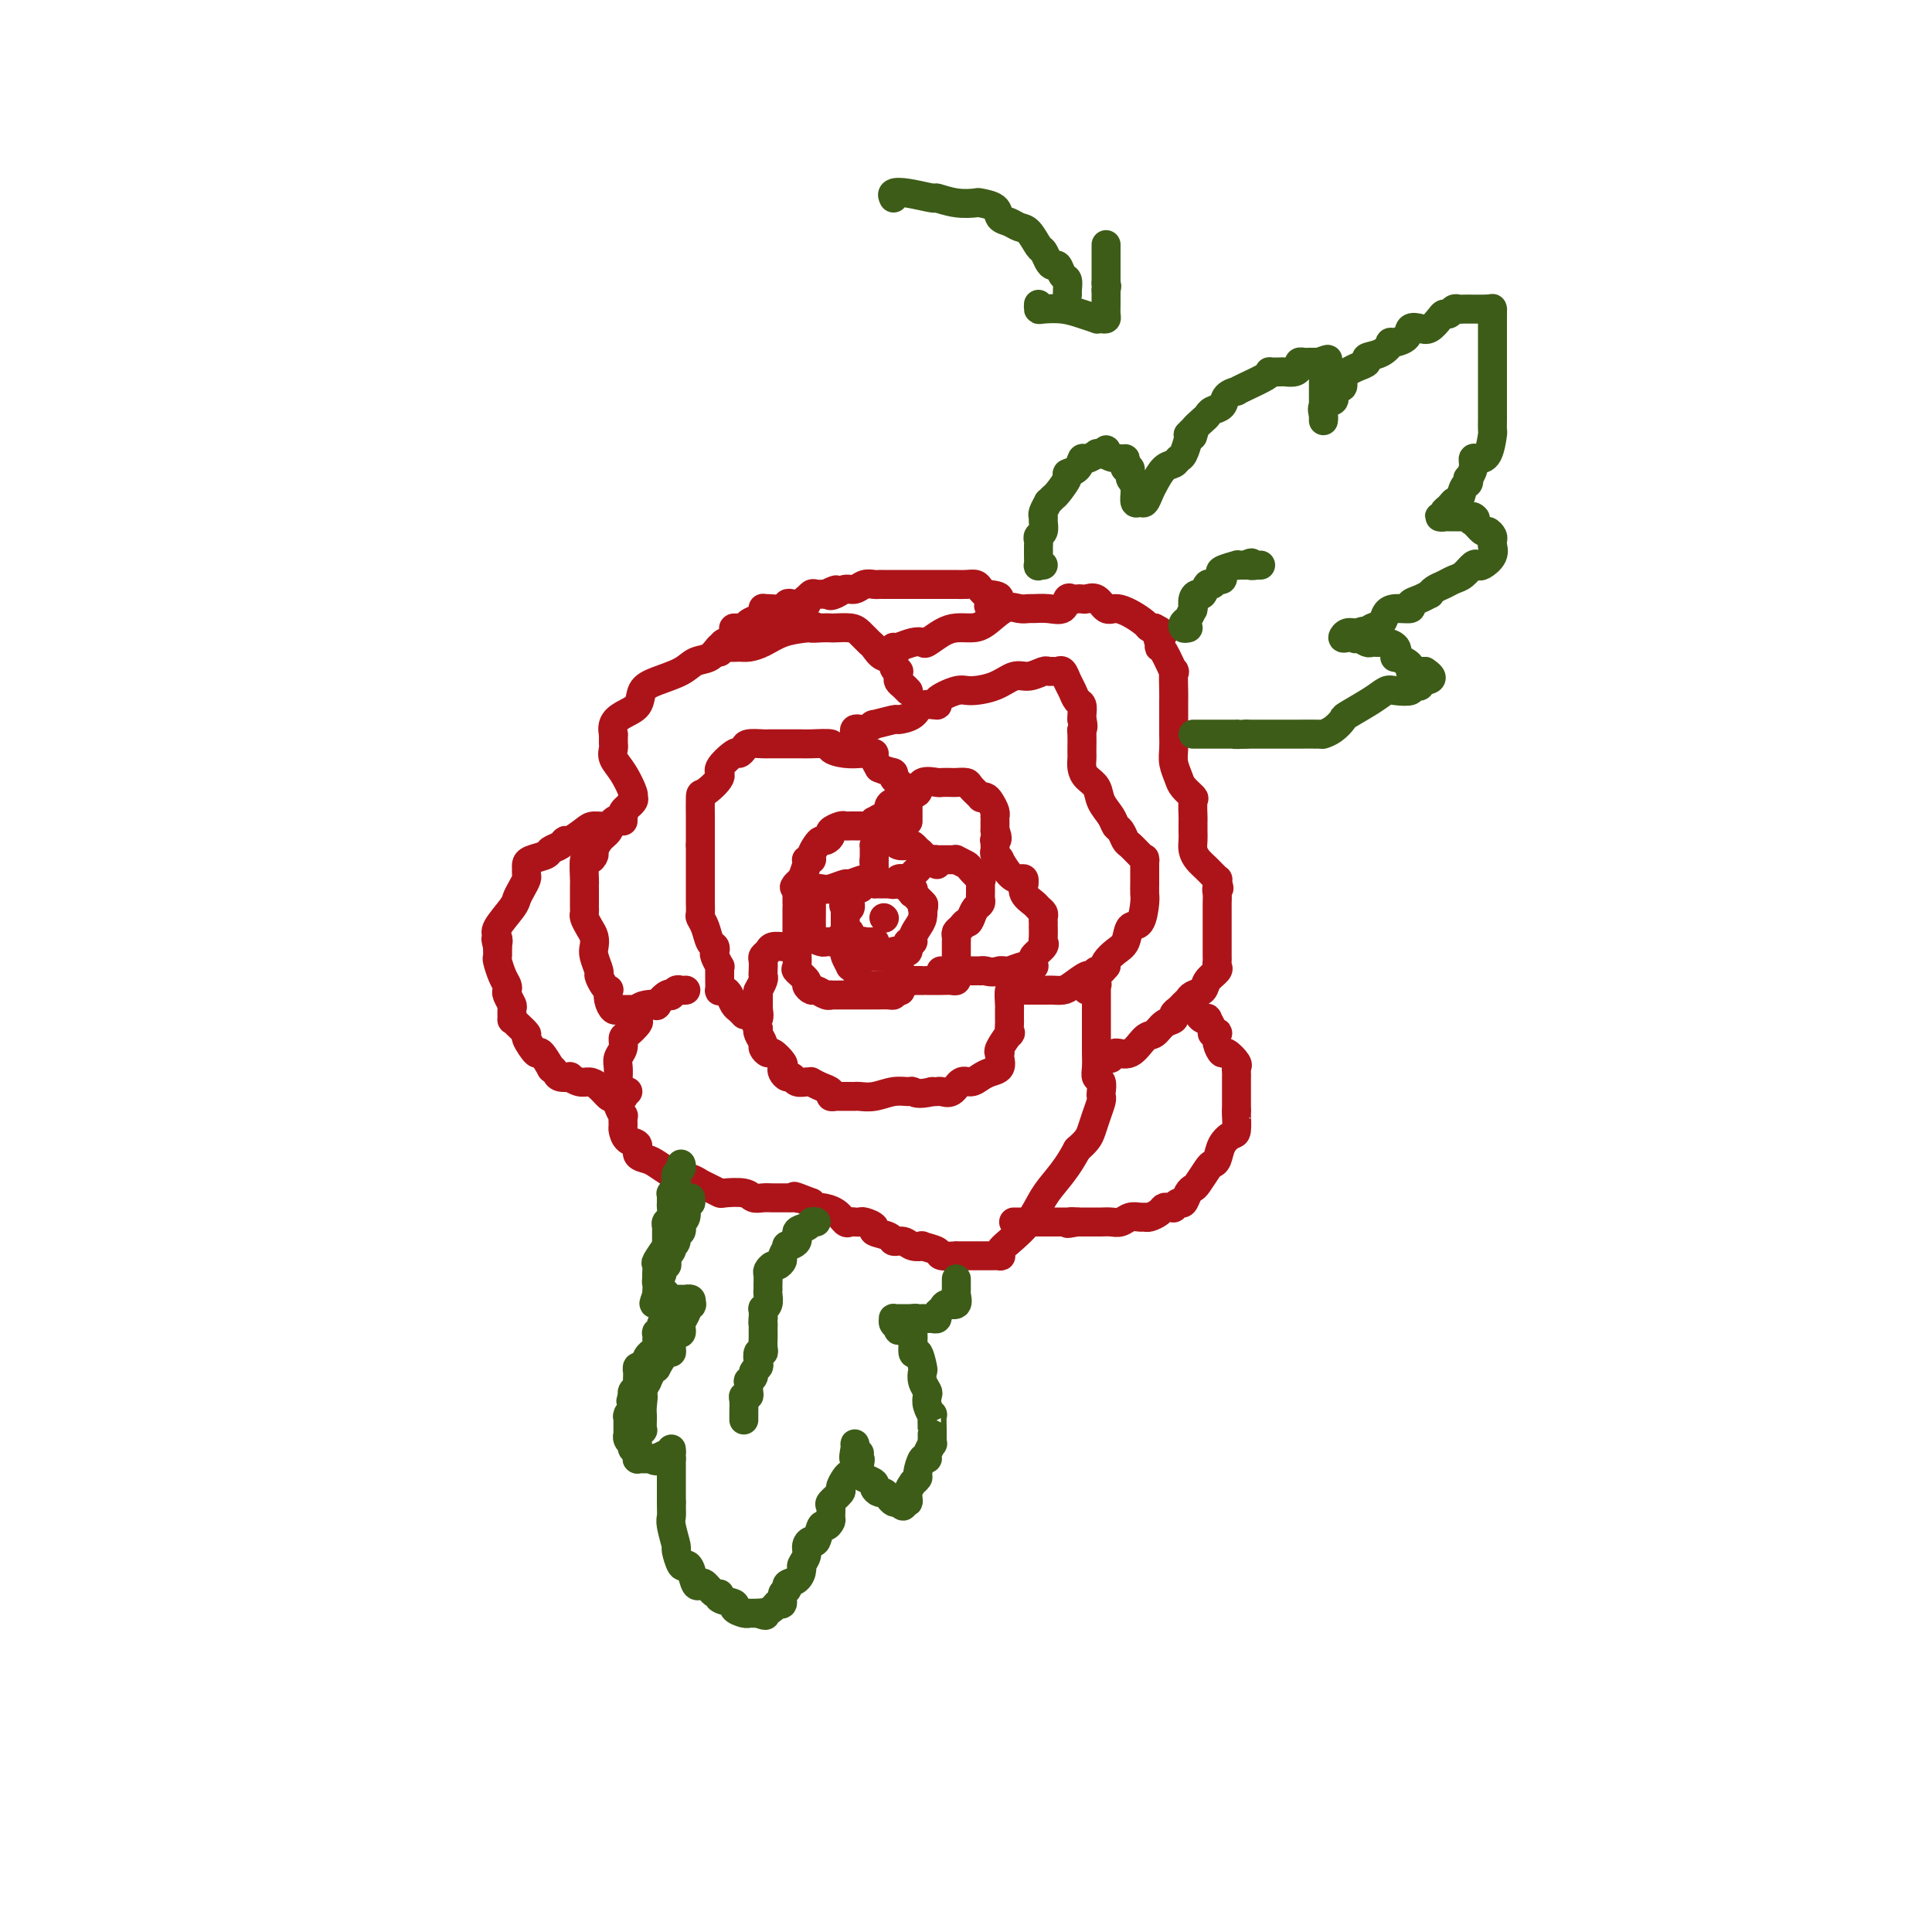 <svg viewBox='0 0 400 400' version='1.1' xmlns='http://www.w3.org/2000/svg' xmlns:xlink='http://www.w3.org/1999/xlink'><g fill='none' stroke='#AD1419' stroke-width='6' stroke-linecap='round' stroke-linejoin='round'><path d='M176,185c0.057,0.121 0.114,0.243 0,0c-0.114,-0.243 -0.399,-0.850 0,-1c0.399,-0.150 1.482,0.156 2,0c0.518,-0.156 0.471,-0.774 1,-1c0.529,-0.226 1.634,-0.061 2,0c0.366,0.061 -0.007,0.016 0,0c0.007,-0.016 0.394,-0.004 1,0c0.606,0.004 1.432,0.001 2,0c0.568,-0.001 0.878,-0.001 1,0c0.122,0.001 0.056,0.004 0,0c-0.056,-0.004 -0.102,-0.016 0,0c0.102,0.016 0.354,0.061 1,0c0.646,-0.061 1.688,-0.229 2,0c0.312,0.229 -0.105,0.853 0,1c0.105,0.147 0.733,-0.184 1,0c0.267,0.184 0.175,0.884 0,1c-0.175,0.116 -0.432,-0.354 0,0c0.432,0.354 1.552,1.530 2,2c0.448,0.470 0.224,0.235 0,0'/><path d='M191,187c0.467,0.871 0.135,1.049 0,1c-0.135,-0.049 -0.074,-0.324 0,0c0.074,0.324 0.160,1.249 0,2c-0.160,0.751 -0.565,1.328 -1,2c-0.435,0.672 -0.901,1.438 -1,2c-0.099,0.562 0.168,0.922 0,1c-0.168,0.078 -0.770,-0.124 -1,0c-0.230,0.124 -0.087,0.573 0,1c0.087,0.427 0.117,0.832 0,1c-0.117,0.168 -0.382,0.097 -1,0c-0.618,-0.097 -1.590,-0.222 -2,0c-0.410,0.222 -0.257,0.791 -1,1c-0.743,0.209 -2.381,0.057 -3,0c-0.619,-0.057 -0.218,-0.018 0,0c0.218,0.018 0.254,0.015 0,0c-0.254,-0.015 -0.799,-0.041 -1,0c-0.201,0.041 -0.057,0.151 0,0c0.057,-0.151 0.026,-0.563 0,-1c-0.026,-0.437 -0.048,-0.901 0,-1c0.048,-0.099 0.167,0.166 0,0c-0.167,-0.166 -0.619,-0.762 -1,-1c-0.381,-0.238 -0.690,-0.119 -1,0'/><path d='M178,195c-1.421,-0.266 0.026,0.069 0,0c-0.026,-0.069 -1.524,-0.540 -2,-1c-0.476,-0.460 0.068,-0.907 0,-1c-0.068,-0.093 -0.750,0.168 -1,0c-0.250,-0.168 -0.067,-0.765 0,-1c0.067,-0.235 0.018,-0.107 0,0c-0.018,0.107 -0.005,0.194 0,0c0.005,-0.194 0.001,-0.668 0,-1c-0.001,-0.332 -0.000,-0.524 0,-1c0.000,-0.476 0.000,-1.238 0,-2'/><path d='M175,188c-0.525,-1.099 -0.337,-0.346 0,0c0.337,0.346 0.821,0.285 1,0c0.179,-0.285 0.051,-0.796 0,-1c-0.051,-0.204 -0.026,-0.102 0,0'/><path d='M185,183c-0.089,0.112 -0.179,0.223 0,0c0.179,-0.223 0.625,-0.781 1,-1c0.375,-0.219 0.677,-0.100 1,0c0.323,0.100 0.668,0.181 1,0c0.332,-0.181 0.653,-0.623 1,-1c0.347,-0.377 0.720,-0.690 1,-1c0.280,-0.310 0.467,-0.619 1,-1c0.533,-0.381 1.414,-0.834 2,-1c0.586,-0.166 0.878,-0.044 1,0c0.122,0.044 0.074,0.012 0,0c-0.074,-0.012 -0.173,-0.003 0,0c0.173,0.003 0.619,-0.000 1,0c0.381,0.000 0.698,0.003 1,0c0.302,-0.003 0.590,-0.013 1,0c0.410,0.013 0.940,0.050 1,0c0.060,-0.050 -0.352,-0.186 0,0c0.352,0.186 1.467,0.695 2,1c0.533,0.305 0.482,0.407 1,1c0.518,0.593 1.603,1.679 2,2c0.397,0.321 0.106,-0.121 0,0c-0.106,0.121 -0.029,0.806 0,1c0.029,0.194 0.008,-0.102 0,0c-0.008,0.102 -0.005,0.604 0,1c0.005,0.396 0.012,0.686 0,1c-0.012,0.314 -0.045,0.651 0,1c0.045,0.349 0.166,0.709 0,1c-0.166,0.291 -0.619,0.512 -1,1c-0.381,0.488 -0.691,1.244 -1,2'/><path d='M201,190c-0.491,1.417 -0.720,0.958 -1,1c-0.280,0.042 -0.611,0.585 -1,1c-0.389,0.415 -0.836,0.702 -1,1c-0.164,0.298 -0.044,0.609 0,1c0.044,0.391 0.012,0.864 0,1c-0.012,0.136 -0.003,-0.065 0,0c0.003,0.065 0.001,0.395 0,1c-0.001,0.605 -0.000,1.486 0,2c0.000,0.514 -0.000,0.662 0,1c0.000,0.338 0.001,0.865 0,1c-0.001,0.135 -0.003,-0.121 0,0c0.003,0.121 0.010,0.621 0,1c-0.010,0.379 -0.037,0.637 0,1c0.037,0.363 0.139,0.829 0,1c-0.139,0.171 -0.519,0.046 -1,0c-0.481,-0.046 -1.063,-0.012 -2,0c-0.937,0.012 -2.231,0.003 -3,0c-0.769,-0.003 -1.015,-0.001 -1,0c0.015,0.001 0.290,0.000 0,0c-0.290,-0.000 -1.145,-0.000 -2,0'/><path d='M189,203c-1.574,0.358 -1.010,0.253 -1,0c0.010,-0.253 -0.533,-0.656 -1,-1c-0.467,-0.344 -0.856,-0.631 -1,-1c-0.144,-0.369 -0.041,-0.820 0,-1c0.041,-0.180 0.021,-0.090 0,0'/><path d='M194,179c-0.341,-0.416 -0.683,-0.832 -1,-1c-0.317,-0.168 -0.610,-0.087 -1,0c-0.390,0.087 -0.877,0.181 -1,0c-0.123,-0.181 0.118,-0.636 0,-1c-0.118,-0.364 -0.596,-0.637 -1,-1c-0.404,-0.363 -0.735,-0.815 -1,-1c-0.265,-0.185 -0.465,-0.102 -1,0c-0.535,0.102 -1.404,0.222 -2,0c-0.596,-0.222 -0.920,-0.788 -1,-1c-0.080,-0.212 0.084,-0.072 0,0c-0.084,0.072 -0.415,0.075 -1,0c-0.585,-0.075 -1.425,-0.228 -2,0c-0.575,0.228 -0.886,0.835 -1,1c-0.114,0.165 -0.030,-0.114 0,0c0.030,0.114 0.008,0.619 0,1c-0.008,0.381 -0.002,0.638 0,1c0.002,0.362 0.001,0.828 0,1c-0.001,0.172 -0.000,0.049 0,0c0.000,-0.049 0.000,-0.025 0,0'/><path d='M181,178c-0.151,0.719 -0.027,0.517 0,1c0.027,0.483 -0.042,1.650 0,2c0.042,0.350 0.196,-0.117 0,0c-0.196,0.117 -0.742,0.820 -1,1c-0.258,0.180 -0.229,-0.162 -1,0c-0.771,0.162 -2.344,0.827 -3,1c-0.656,0.173 -0.396,-0.147 -1,0c-0.604,0.147 -2.071,0.760 -3,1c-0.929,0.240 -1.321,0.107 -2,0c-0.679,-0.107 -1.646,-0.187 -2,0c-0.354,0.187 -0.095,0.642 0,1c0.095,0.358 0.025,0.619 0,1c-0.025,0.381 -0.007,0.883 0,1c0.007,0.117 0.002,-0.152 0,0c-0.002,0.152 -0.002,0.723 0,1c0.002,0.277 0.008,0.260 0,1c-0.008,0.740 -0.028,2.237 0,3c0.028,0.763 0.103,0.793 0,1c-0.103,0.207 -0.383,0.591 0,1c0.383,0.409 1.430,0.842 2,1c0.570,0.158 0.664,0.042 1,0c0.336,-0.042 0.915,-0.011 1,0c0.085,0.011 -0.323,0.003 0,0c0.323,-0.003 1.378,-0.001 2,0c0.622,0.001 0.811,0.000 1,0'/><path d='M175,195c1.447,0.464 1.565,0.124 2,0c0.435,-0.124 1.189,-0.033 2,0c0.811,0.033 1.680,0.009 2,0c0.320,-0.009 0.091,-0.003 0,0c-0.091,0.003 -0.046,0.001 0,0'/><path d='M183,190c0.000,0.000 0.100,0.100 0.1,0.1'/><path d='M174,194c0.030,0.446 0.059,0.892 0,1c-0.059,0.108 -0.208,-0.121 0,0c0.208,0.121 0.773,0.592 1,1c0.227,0.408 0.116,0.752 0,1c-0.116,0.248 -0.237,0.399 0,1c0.237,0.601 0.833,1.653 1,2c0.167,0.347 -0.096,-0.012 0,0c0.096,0.012 0.551,0.396 1,1c0.449,0.604 0.894,1.430 1,2c0.106,0.570 -0.126,0.885 0,1c0.126,0.115 0.610,0.031 1,0c0.390,-0.031 0.686,-0.008 1,0c0.314,0.008 0.645,0.002 1,0c0.355,-0.002 0.735,-0.001 1,0c0.265,0.001 0.414,0.000 1,0c0.586,-0.000 1.607,-0.000 2,0c0.393,0.000 0.157,0.000 0,0c-0.157,-0.000 -0.235,-0.000 0,0c0.235,0.000 0.781,0.000 1,0c0.219,-0.000 0.109,-0.000 0,0'/><path d='M178,171c0.090,-0.000 0.180,-0.001 0,0c-0.180,0.001 -0.630,0.003 -1,0c-0.370,-0.003 -0.659,-0.012 -1,0c-0.341,0.012 -0.735,0.046 -1,0c-0.265,-0.046 -0.400,-0.170 -1,0c-0.600,0.170 -1.666,0.636 -2,1c-0.334,0.364 0.064,0.626 0,1c-0.064,0.374 -0.590,0.861 -1,1c-0.410,0.139 -0.702,-0.068 -1,0c-0.298,0.068 -0.601,0.411 -1,1c-0.399,0.589 -0.896,1.423 -1,2c-0.104,0.577 0.183,0.896 0,1c-0.183,0.104 -0.836,-0.008 -1,0c-0.164,0.008 0.162,0.136 0,1c-0.162,0.864 -0.813,2.463 -1,3c-0.187,0.537 0.089,0.010 0,0c-0.089,-0.010 -0.545,0.495 -1,1'/><path d='M165,183c-1.083,1.573 -0.290,0.005 0,0c0.290,-0.005 0.078,1.552 0,2c-0.078,0.448 -0.021,-0.214 0,0c0.021,0.214 0.006,1.305 0,2c-0.006,0.695 -0.001,0.995 0,1c0.001,0.005 0.000,-0.285 0,0c-0.000,0.285 -0.000,1.145 0,2c0.000,0.855 -0.000,1.704 0,2c0.000,0.296 0.001,0.037 0,0c-0.001,-0.037 -0.002,0.146 0,1c0.002,0.854 0.008,2.379 0,3c-0.008,0.621 -0.031,0.337 0,1c0.031,0.663 0.117,2.273 0,3c-0.117,0.727 -0.436,0.572 0,1c0.436,0.428 1.626,1.439 2,2c0.374,0.561 -0.067,0.672 0,1c0.067,0.328 0.643,0.872 1,1c0.357,0.128 0.494,-0.162 1,0c0.506,0.162 1.382,0.775 2,1c0.618,0.225 0.979,0.060 1,0c0.021,-0.060 -0.299,-0.016 0,0c0.299,0.016 1.217,0.004 2,0c0.783,-0.004 1.432,-0.001 2,0c0.568,0.001 1.056,0.001 2,0c0.944,-0.001 2.344,-0.003 3,0c0.656,0.003 0.568,0.011 1,0c0.432,-0.011 1.386,-0.041 2,0c0.614,0.041 0.890,0.155 1,0c0.110,-0.155 0.055,-0.577 0,-1'/><path d='M185,205c2.800,0.311 0.800,0.089 0,0c-0.800,-0.089 -0.400,-0.044 0,0'/><path d='M181,171c0.052,-0.457 0.104,-0.914 0,-1c-0.104,-0.086 -0.365,0.199 0,0c0.365,-0.199 1.355,-0.880 2,-1c0.645,-0.120 0.945,0.323 1,0c0.055,-0.323 -0.135,-1.411 0,-2c0.135,-0.589 0.596,-0.680 1,-1c0.404,-0.320 0.753,-0.868 1,-1c0.247,-0.132 0.393,0.153 1,0c0.607,-0.153 1.676,-0.745 2,-1c0.324,-0.255 -0.097,-0.173 0,0c0.097,0.173 0.713,0.439 1,0c0.287,-0.439 0.247,-1.582 1,-2c0.753,-0.418 2.300,-0.113 3,0c0.700,0.113 0.553,0.032 1,0c0.447,-0.032 1.486,-0.015 2,0c0.514,0.015 0.501,0.029 1,0c0.499,-0.029 1.510,-0.099 2,0c0.490,0.099 0.460,0.368 1,1c0.540,0.632 1.651,1.626 2,2c0.349,0.374 -0.064,0.129 0,0c0.064,-0.129 0.606,-0.140 1,0c0.394,0.140 0.642,0.432 1,1c0.358,0.568 0.828,1.412 1,2c0.172,0.588 0.046,0.921 0,1c-0.046,0.079 -0.012,-0.094 0,0c0.012,0.094 0.004,0.455 0,1c-0.004,0.545 -0.002,1.272 0,2'/><path d='M206,172c0.928,2.013 0.247,2.044 0,2c-0.247,-0.044 -0.062,-0.165 0,0c0.062,0.165 0.001,0.616 0,1c-0.001,0.384 0.058,0.702 0,1c-0.058,0.298 -0.233,0.578 0,1c0.233,0.422 0.875,0.988 1,1c0.125,0.012 -0.268,-0.528 0,0c0.268,0.528 1.197,2.126 2,3c0.803,0.874 1.481,1.025 2,1c0.519,-0.025 0.878,-0.224 1,0c0.122,0.224 0.007,0.872 0,1c-0.007,0.128 0.093,-0.264 0,0c-0.093,0.264 -0.379,1.184 0,2c0.379,0.816 1.422,1.528 2,2c0.578,0.472 0.691,0.705 1,1c0.309,0.295 0.815,0.652 1,1c0.185,0.348 0.050,0.688 0,1c-0.050,0.312 -0.014,0.594 0,1c0.014,0.406 0.006,0.934 0,1c-0.006,0.066 -0.009,-0.329 0,0c0.009,0.329 0.032,1.383 0,2c-0.032,0.617 -0.117,0.796 0,1c0.117,0.204 0.437,0.432 0,1c-0.437,0.568 -1.630,1.477 -2,2c-0.370,0.523 0.084,0.662 0,1c-0.084,0.338 -0.706,0.875 -1,1c-0.294,0.125 -0.261,-0.163 -1,0c-0.739,0.163 -2.250,0.776 -3,1c-0.750,0.224 -0.740,0.060 -1,0c-0.260,-0.060 -0.788,-0.017 -1,0c-0.212,0.017 -0.106,0.009 0,0'/><path d='M207,201c-1.699,0.464 -2.446,0.124 -3,0c-0.554,-0.124 -0.916,-0.033 -1,0c-0.084,0.033 0.110,0.009 0,0c-0.110,-0.009 -0.523,-0.002 -1,0c-0.477,0.002 -1.019,0.001 -1,0c0.019,-0.001 0.600,-0.000 0,0c-0.600,0.000 -2.382,0.000 -3,0c-0.618,-0.000 -0.073,-0.000 0,0c0.073,0.000 -0.327,0.000 -1,0c-0.673,-0.000 -1.621,-0.000 -2,0c-0.379,0.000 -0.190,0.000 0,0'/><path d='M214,200c0.081,0.026 0.162,0.052 0,0c-0.162,-0.052 -0.568,-0.181 -1,0c-0.432,0.181 -0.890,0.673 -1,1c-0.110,0.327 0.128,0.490 0,1c-0.128,0.510 -0.623,1.366 -1,2c-0.377,0.634 -0.637,1.045 -1,1c-0.363,-0.045 -0.829,-0.545 -1,0c-0.171,0.545 -0.046,2.135 0,3c0.046,0.865 0.012,1.004 0,1c-0.012,-0.004 -0.004,-0.150 0,0c0.004,0.150 0.003,0.598 0,1c-0.003,0.402 -0.008,0.759 0,1c0.008,0.241 0.030,0.366 0,1c-0.030,0.634 -0.113,1.777 0,2c0.113,0.223 0.422,-0.474 0,0c-0.422,0.474 -1.576,2.120 -2,3c-0.424,0.880 -0.120,0.995 0,1c0.120,0.005 0.054,-0.101 0,0c-0.054,0.101 -0.097,0.410 0,1c0.097,0.590 0.335,1.463 0,2c-0.335,0.537 -1.244,0.740 -2,1c-0.756,0.260 -1.358,0.577 -2,1c-0.642,0.423 -1.324,0.950 -2,1c-0.676,0.050 -1.347,-0.379 -2,0c-0.653,0.379 -1.288,1.565 -2,2c-0.712,0.435 -1.499,0.117 -2,0c-0.501,-0.117 -0.714,-0.033 -1,0c-0.286,0.033 -0.643,0.017 -1,0'/><path d='M193,226c-3.046,0.769 -3.660,0.192 -4,0c-0.340,-0.192 -0.406,0.001 -1,0c-0.594,-0.001 -1.716,-0.196 -3,0c-1.284,0.196 -2.729,0.785 -4,1c-1.271,0.215 -2.368,0.057 -3,0c-0.632,-0.057 -0.801,-0.015 -1,0c-0.199,0.015 -0.430,0.001 -1,0c-0.570,-0.001 -1.479,0.011 -2,0c-0.521,-0.011 -0.655,-0.045 -1,0c-0.345,0.045 -0.901,0.170 -1,0c-0.099,-0.170 0.259,-0.634 0,-1c-0.259,-0.366 -1.134,-0.633 -2,-1c-0.866,-0.367 -1.724,-0.834 -2,-1c-0.276,-0.166 0.028,-0.030 0,0c-0.028,0.030 -0.389,-0.048 -1,0c-0.611,0.048 -1.471,0.220 -2,0c-0.529,-0.220 -0.729,-0.831 -1,-1c-0.271,-0.169 -0.615,0.105 -1,0c-0.385,-0.105 -0.810,-0.587 -1,-1c-0.190,-0.413 -0.146,-0.755 0,-1c0.146,-0.245 0.394,-0.393 0,-1c-0.394,-0.607 -1.430,-1.672 -2,-2c-0.570,-0.328 -0.675,0.081 -1,0c-0.325,-0.081 -0.871,-0.650 -1,-1c-0.129,-0.350 0.157,-0.479 0,-1c-0.157,-0.521 -0.759,-1.435 -1,-2c-0.241,-0.565 -0.120,-0.783 0,-1'/><path d='M157,213c-1.083,-1.867 -0.290,-1.533 0,-2c0.290,-0.467 0.078,-1.733 0,-2c-0.078,-0.267 -0.022,0.466 0,0c0.022,-0.466 0.010,-2.132 0,-3c-0.010,-0.868 -0.017,-0.940 0,-1c0.017,-0.060 0.057,-0.109 0,0c-0.057,0.109 -0.211,0.376 0,0c0.211,-0.376 0.788,-1.396 1,-2c0.212,-0.604 0.060,-0.791 0,-1c-0.060,-0.209 -0.028,-0.438 0,-1c0.028,-0.562 0.054,-1.457 0,-2c-0.054,-0.543 -0.186,-0.734 0,-1c0.186,-0.266 0.689,-0.607 1,-1c0.311,-0.393 0.430,-0.836 1,-1c0.570,-0.164 1.591,-0.047 2,0c0.409,0.047 0.204,0.023 0,0'/><path d='M154,210c0.089,0.097 0.179,0.194 0,0c-0.179,-0.194 -0.626,-0.679 -1,-1c-0.374,-0.321 -0.675,-0.477 -1,-1c-0.325,-0.523 -0.676,-1.414 -1,-2c-0.324,-0.586 -0.623,-0.867 -1,-1c-0.377,-0.133 -0.833,-0.117 -1,0c-0.167,0.117 -0.044,0.334 0,0c0.044,-0.334 0.008,-1.221 0,-2c-0.008,-0.779 0.012,-1.451 0,-2c-0.012,-0.549 -0.055,-0.974 0,-1c0.055,-0.026 0.208,0.345 0,0c-0.208,-0.345 -0.776,-1.408 -1,-2c-0.224,-0.592 -0.102,-0.712 0,-1c0.102,-0.288 0.185,-0.744 0,-1c-0.185,-0.256 -0.638,-0.311 -1,-1c-0.362,-0.689 -0.633,-2.012 -1,-3c-0.367,-0.988 -0.830,-1.643 -1,-2c-0.170,-0.357 -0.045,-0.417 0,-1c0.045,-0.583 0.012,-1.689 0,-2c-0.012,-0.311 -0.003,0.172 0,0c0.003,-0.172 0.001,-1.001 0,-2c-0.001,-0.999 -0.000,-2.168 0,-3c0.000,-0.832 0.000,-1.326 0,-2c-0.000,-0.674 -0.000,-1.528 0,-2c0.000,-0.472 0.000,-0.564 0,-1c-0.000,-0.436 -0.000,-1.218 0,-2'/><path d='M145,175c-0.000,-2.407 -0.000,-1.423 0,-1c0.000,0.423 0.000,0.285 0,0c-0.000,-0.285 -0.000,-0.718 0,-1c0.000,-0.282 0.001,-0.413 0,-1c-0.001,-0.587 -0.002,-1.632 0,-2c0.002,-0.368 0.008,-0.061 0,-1c-0.008,-0.939 -0.030,-3.125 0,-4c0.030,-0.875 0.112,-0.440 1,-1c0.888,-0.560 2.581,-2.114 3,-3c0.419,-0.886 -0.437,-1.103 0,-2c0.437,-0.897 2.166,-2.475 3,-3c0.834,-0.525 0.772,0.003 1,0c0.228,-0.003 0.746,-0.537 1,-1c0.254,-0.463 0.244,-0.856 1,-1c0.756,-0.144 2.278,-0.039 3,0c0.722,0.039 0.645,0.010 1,0c0.355,-0.010 1.142,-0.003 2,0c0.858,0.003 1.788,0.001 2,0c0.212,-0.001 -0.296,-0.001 0,0c0.296,0.001 1.394,0.003 2,0c0.606,-0.003 0.721,-0.011 1,0c0.279,0.011 0.724,0.041 2,0c1.276,-0.041 3.384,-0.155 4,0c0.616,0.155 -0.259,0.578 0,1c0.259,0.422 1.653,0.845 3,1c1.347,0.155 2.647,0.044 3,0c0.353,-0.044 -0.243,-0.020 0,0c0.243,0.020 1.323,0.036 2,0c0.677,-0.036 0.952,-0.125 1,0c0.048,0.125 -0.129,0.464 0,1c0.129,0.536 0.565,1.268 1,2'/><path d='M182,159c2.240,0.952 2.838,0.832 3,1c0.162,0.168 -0.114,0.623 0,1c0.114,0.377 0.619,0.677 1,1c0.381,0.323 0.638,0.668 1,1c0.362,0.332 0.829,0.652 1,1c0.171,0.348 0.046,0.724 0,1c-0.046,0.276 -0.012,0.452 0,1c0.012,0.548 0.003,1.467 0,2c-0.003,0.533 -0.001,0.679 0,1c0.001,0.321 0.000,0.817 0,1c-0.000,0.183 -0.000,0.052 0,0c0.000,-0.052 0.000,-0.026 0,0'/><path d='M177,152c-0.101,-0.414 -0.203,-0.828 0,-1c0.203,-0.172 0.710,-0.103 1,0c0.290,0.103 0.362,0.238 1,0c0.638,-0.238 1.841,-0.850 2,-1c0.159,-0.150 -0.728,0.162 0,0c0.728,-0.162 3.069,-0.800 4,-1c0.931,-0.200 0.452,0.036 1,0c0.548,-0.036 2.121,-0.343 3,-1c0.879,-0.657 1.062,-1.664 2,-2c0.938,-0.336 2.631,-0.001 3,0c0.369,0.001 -0.586,-0.333 0,-1c0.586,-0.667 2.712,-1.666 4,-2c1.288,-0.334 1.739,-0.002 3,0c1.261,0.002 3.332,-0.325 5,-1c1.668,-0.675 2.933,-1.698 4,-2c1.067,-0.302 1.935,0.116 3,0c1.065,-0.116 2.327,-0.765 3,-1c0.673,-0.235 0.758,-0.057 1,0c0.242,0.057 0.642,-0.007 1,0c0.358,0.007 0.673,0.086 1,0c0.327,-0.086 0.666,-0.336 1,0c0.334,0.336 0.664,1.260 1,2c0.336,0.740 0.678,1.298 1,2c0.322,0.702 0.622,1.549 1,2c0.378,0.451 0.832,0.506 1,1c0.168,0.494 0.048,1.427 0,2c-0.048,0.573 -0.024,0.787 0,1'/><path d='M224,149c0.464,1.675 0.125,1.863 0,2c-0.125,0.137 -0.034,0.225 0,1c0.034,0.775 0.011,2.238 0,3c-0.011,0.762 -0.010,0.822 0,1c0.010,0.178 0.029,0.473 0,1c-0.029,0.527 -0.106,1.285 0,2c0.106,0.715 0.396,1.386 1,2c0.604,0.614 1.524,1.172 2,2c0.476,0.828 0.509,1.928 1,3c0.491,1.072 1.440,2.118 2,3c0.560,0.882 0.731,1.602 1,2c0.269,0.398 0.636,0.474 1,1c0.364,0.526 0.724,1.501 1,2c0.276,0.499 0.466,0.523 1,1c0.534,0.477 1.411,1.406 2,2c0.589,0.594 0.890,0.852 1,1c0.110,0.148 0.030,0.185 0,0c-0.030,-0.185 -0.008,-0.593 0,0c0.008,0.593 0.003,2.187 0,3c-0.003,0.813 -0.003,0.846 0,1c0.003,0.154 0.008,0.431 0,1c-0.008,0.569 -0.029,1.430 0,2c0.029,0.570 0.107,0.848 0,2c-0.107,1.152 -0.400,3.177 -1,4c-0.600,0.823 -1.506,0.444 -2,1c-0.494,0.556 -0.576,2.046 -1,3c-0.424,0.954 -1.191,1.372 -2,2c-0.809,0.628 -1.660,1.465 -2,2c-0.340,0.535 -0.170,0.767 0,1'/><path d='M229,200c-1.322,1.614 -1.126,1.149 -1,1c0.126,-0.149 0.182,0.019 0,0c-0.182,-0.019 -0.601,-0.226 -1,0c-0.399,0.226 -0.779,0.884 -1,1c-0.221,0.116 -0.282,-0.309 -1,0c-0.718,0.309 -2.091,1.351 -3,2c-0.909,0.649 -1.353,0.906 -2,1c-0.647,0.094 -1.497,0.025 -2,0c-0.503,-0.025 -0.661,-0.007 -1,0c-0.339,0.007 -0.861,0.002 -1,0c-0.139,-0.002 0.103,-0.000 0,0c-0.103,0.000 -0.553,0.000 -1,0c-0.447,-0.000 -0.890,-0.000 -1,0c-0.110,0.000 0.115,0.000 0,0c-0.115,-0.000 -0.569,-0.000 -1,0c-0.431,0.000 -0.837,0.000 -1,0c-0.163,-0.000 -0.081,-0.000 0,0'/><path d='M225,205c0.845,-0.387 1.691,-0.773 2,-1c0.309,-0.227 0.083,-0.293 0,0c-0.083,0.293 -0.022,0.946 0,1c0.022,0.054 0.006,-0.489 0,0c-0.006,0.489 -0.002,2.011 0,3c0.002,0.989 0.000,1.444 0,2c-0.000,0.556 -0.000,1.214 0,2c0.000,0.786 -0.000,1.700 0,2c0.000,0.300 0.000,-0.015 0,0c-0.000,0.015 -0.001,0.361 0,1c0.001,0.639 0.004,1.571 0,2c-0.004,0.429 -0.015,0.356 0,1c0.015,0.644 0.056,2.004 0,3c-0.056,0.996 -0.210,1.627 0,2c0.210,0.373 0.786,0.487 1,1c0.214,0.513 0.068,1.425 0,2c-0.068,0.575 -0.059,0.811 0,1c0.059,0.189 0.168,0.330 0,1c-0.168,0.670 -0.612,1.870 -1,3c-0.388,1.130 -0.720,2.189 -1,3c-0.280,0.811 -0.509,1.375 -1,2c-0.491,0.625 -1.246,1.313 -2,2'/><path d='M223,238c-1.531,2.884 -2.859,4.593 -4,6c-1.141,1.407 -2.096,2.510 -3,4c-0.904,1.490 -1.757,3.366 -3,5c-1.243,1.634 -2.876,3.026 -4,4c-1.124,0.974 -1.740,1.529 -2,2c-0.260,0.471 -0.164,0.858 0,1c0.164,0.142 0.396,0.038 0,0c-0.396,-0.038 -1.420,-0.010 -2,0c-0.580,0.010 -0.717,0.004 -1,0c-0.283,-0.004 -0.714,-0.004 -2,0c-1.286,0.004 -3.428,0.011 -4,0c-0.572,-0.011 0.427,-0.042 0,0c-0.427,0.042 -2.278,0.156 -3,0c-0.722,-0.156 -0.314,-0.582 -1,-1c-0.686,-0.418 -2.464,-0.829 -3,-1c-0.536,-0.171 0.171,-0.101 0,0c-0.171,0.101 -1.221,0.234 -2,0c-0.779,-0.234 -1.289,-0.836 -2,-1c-0.711,-0.164 -1.623,0.110 -2,0c-0.377,-0.110 -0.219,-0.604 -1,-1c-0.781,-0.396 -2.499,-0.694 -3,-1c-0.501,-0.306 0.217,-0.618 0,-1c-0.217,-0.382 -1.367,-0.833 -2,-1c-0.633,-0.167 -0.749,-0.051 -1,0c-0.251,0.051 -0.638,0.038 -1,0c-0.362,-0.038 -0.699,-0.100 -1,0c-0.301,0.100 -0.567,0.364 -1,0c-0.433,-0.364 -1.034,-1.355 -2,-2c-0.966,-0.645 -2.299,-0.943 -3,-1c-0.701,-0.057 -0.772,0.127 -1,0c-0.228,-0.127 -0.614,-0.563 -1,-1'/><path d='M168,249c-4.870,-1.928 -3.544,-1.249 -3,-1c0.544,0.249 0.305,0.067 0,0c-0.305,-0.067 -0.676,-0.018 -1,0c-0.324,0.018 -0.600,0.004 -1,0c-0.400,-0.004 -0.923,-0.000 -1,0c-0.077,0.000 0.291,-0.004 0,0c-0.291,0.004 -1.241,0.015 -2,0c-0.759,-0.015 -1.326,-0.056 -2,0c-0.674,0.056 -1.454,0.208 -2,0c-0.546,-0.208 -0.858,-0.778 -2,-1c-1.142,-0.222 -3.113,-0.097 -4,0c-0.887,0.097 -0.688,0.166 -1,0c-0.312,-0.166 -1.133,-0.566 -2,-1c-0.867,-0.434 -1.778,-0.903 -2,-1c-0.222,-0.097 0.246,0.178 0,0c-0.246,-0.178 -1.206,-0.807 -2,-1c-0.794,-0.193 -1.422,0.052 -2,0c-0.578,-0.052 -1.106,-0.399 -2,-1c-0.894,-0.601 -2.155,-1.455 -3,-2c-0.845,-0.545 -1.274,-0.780 -2,-1c-0.726,-0.220 -1.750,-0.425 -2,-1c-0.250,-0.575 0.272,-1.521 0,-2c-0.272,-0.479 -1.340,-0.491 -2,-1c-0.660,-0.509 -0.913,-1.516 -1,-2c-0.087,-0.484 -0.010,-0.445 0,-1c0.010,-0.555 -0.049,-1.706 0,-2c0.049,-0.294 0.205,0.267 0,0c-0.205,-0.267 -0.773,-1.362 -1,-2c-0.227,-0.638 -0.114,-0.819 0,-1'/><path d='M128,228c-0.619,-1.821 -0.166,-0.872 0,-1c0.166,-0.128 0.043,-1.333 0,-2c-0.043,-0.667 -0.008,-0.797 0,-1c0.008,-0.203 -0.012,-0.478 0,-1c0.012,-0.522 0.058,-1.291 0,-2c-0.058,-0.709 -0.218,-1.360 0,-2c0.218,-0.640 0.815,-1.270 1,-2c0.185,-0.730 -0.043,-1.561 0,-2c0.043,-0.439 0.357,-0.485 1,-1c0.643,-0.515 1.616,-1.497 2,-2c0.384,-0.503 0.178,-0.525 0,-1c-0.178,-0.475 -0.328,-1.403 0,-2c0.328,-0.597 1.136,-0.864 2,-1c0.864,-0.136 1.786,-0.140 2,0c0.214,0.140 -0.279,0.426 0,0c0.279,-0.426 1.331,-1.564 2,-2c0.669,-0.436 0.953,-0.169 1,0c0.047,0.169 -0.145,0.242 0,0c0.145,-0.242 0.627,-0.797 1,-1c0.373,-0.203 0.636,-0.054 1,0c0.364,0.054 0.829,0.015 1,0c0.171,-0.015 0.049,-0.004 0,0c-0.049,0.004 -0.024,0.002 0,0'/><path d='M133,209c-0.418,0.000 -0.837,0.000 -1,0c-0.163,-0.000 -0.071,-0.000 0,0c0.071,0.000 0.121,0.002 0,0c-0.121,-0.002 -0.414,-0.006 -1,0c-0.586,0.006 -1.464,0.022 -2,0c-0.536,-0.022 -0.731,-0.082 -1,0c-0.269,0.082 -0.611,0.307 -1,0c-0.389,-0.307 -0.826,-1.147 -1,-2c-0.174,-0.853 -0.084,-1.718 0,-2c0.084,-0.282 0.162,0.020 0,0c-0.162,-0.020 -0.566,-0.361 -1,-1c-0.434,-0.639 -0.900,-1.575 -1,-2c-0.100,-0.425 0.167,-0.340 0,-1c-0.167,-0.660 -0.766,-2.064 -1,-3c-0.234,-0.936 -0.101,-1.402 0,-2c0.101,-0.598 0.171,-1.326 0,-2c-0.171,-0.674 -0.582,-1.293 -1,-2c-0.418,-0.707 -0.844,-1.503 -1,-2c-0.156,-0.497 -0.042,-0.696 0,-1c0.042,-0.304 0.011,-0.712 0,-1c-0.011,-0.288 -0.003,-0.455 0,-1c0.003,-0.545 0.000,-1.468 0,-2c-0.000,-0.532 0.003,-0.674 0,-1c-0.003,-0.326 -0.011,-0.837 0,-1c0.011,-0.163 0.041,0.021 0,-1c-0.041,-1.021 -0.152,-3.246 0,-4c0.152,-0.754 0.566,-0.037 1,0c0.434,0.037 0.886,-0.605 1,-1c0.114,-0.395 -0.110,-0.541 0,-1c0.110,-0.459 0.555,-1.229 1,-2'/><path d='M124,174c0.891,-0.964 1.619,-1.375 2,-2c0.381,-0.625 0.414,-1.464 1,-2c0.586,-0.536 1.726,-0.771 2,-1c0.274,-0.229 -0.319,-0.454 0,-1c0.319,-0.546 1.551,-1.415 2,-2c0.449,-0.585 0.115,-0.887 0,-1c-0.115,-0.113 -0.010,-0.036 0,0c0.010,0.036 -0.074,0.031 0,0c0.074,-0.031 0.307,-0.088 0,-1c-0.307,-0.912 -1.154,-2.678 -2,-4c-0.846,-1.322 -1.691,-2.201 -2,-3c-0.309,-0.799 -0.082,-1.519 0,-2c0.082,-0.481 0.021,-0.723 0,-1c-0.021,-0.277 -0.001,-0.588 0,-1c0.001,-0.412 -0.017,-0.924 0,-1c0.017,-0.076 0.069,0.285 0,0c-0.069,-0.285 -0.260,-1.217 0,-2c0.260,-0.783 0.972,-1.417 2,-2c1.028,-0.583 2.371,-1.116 3,-2c0.629,-0.884 0.542,-2.119 1,-3c0.458,-0.881 1.459,-1.406 3,-2c1.541,-0.594 3.620,-1.255 5,-2c1.380,-0.745 2.061,-1.573 3,-2c0.939,-0.427 2.138,-0.454 3,-1c0.862,-0.546 1.388,-1.612 2,-2c0.612,-0.388 1.310,-0.096 2,0c0.690,0.096 1.373,-0.002 2,0c0.627,0.002 1.199,0.104 2,0c0.801,-0.104 1.831,-0.412 3,-1c1.169,-0.588 2.477,-1.454 4,-2c1.523,-0.546 3.262,-0.773 5,-1'/><path d='M167,130c2.921,-0.619 1.223,-0.166 1,0c-0.223,0.166 1.028,0.046 2,0c0.972,-0.046 1.665,-0.019 2,0c0.335,0.019 0.313,0.031 1,0c0.687,-0.031 2.085,-0.105 3,0c0.915,0.105 1.349,0.391 2,1c0.651,0.609 1.518,1.543 2,2c0.482,0.457 0.578,0.438 1,1c0.422,0.562 1.171,1.705 2,2c0.829,0.295 1.739,-0.258 2,0c0.261,0.258 -0.127,1.326 0,2c0.127,0.674 0.769,0.954 1,1c0.231,0.046 0.052,-0.142 0,0c-0.052,0.142 0.025,0.612 0,1c-0.025,0.388 -0.150,0.692 0,1c0.150,0.308 0.576,0.619 1,1c0.424,0.381 0.845,0.833 1,1c0.155,0.167 0.044,0.048 0,0c-0.044,-0.048 -0.022,-0.024 0,0'/><path d='M185,134c0.141,0.109 0.281,0.219 1,0c0.719,-0.219 2.016,-0.766 3,-1c0.984,-0.234 1.656,-0.153 2,0c0.344,0.153 0.359,0.380 1,0c0.641,-0.380 1.907,-1.367 3,-2c1.093,-0.633 2.011,-0.912 3,-1c0.989,-0.088 2.048,0.015 3,0c0.952,-0.015 1.798,-0.147 3,-1c1.202,-0.853 2.761,-2.425 4,-3c1.239,-0.575 2.157,-0.152 3,0c0.843,0.152 1.612,0.033 2,0c0.388,-0.033 0.394,0.019 1,0c0.606,-0.019 1.811,-0.110 3,0c1.189,0.110 2.360,0.422 3,0c0.640,-0.422 0.748,-1.577 1,-2c0.252,-0.423 0.648,-0.116 1,0c0.352,0.116 0.661,0.039 1,0c0.339,-0.039 0.709,-0.039 1,0c0.291,0.039 0.503,0.118 1,0c0.497,-0.118 1.278,-0.431 2,0c0.722,0.431 1.384,1.608 2,2c0.616,0.392 1.187,0.000 2,0c0.813,-0.000 1.867,0.392 3,1c1.133,0.608 2.343,1.433 3,2c0.657,0.567 0.759,0.876 1,1c0.241,0.124 0.620,0.062 1,0'/><path d='M239,130c2.854,1.337 1.490,1.681 1,2c-0.490,0.319 -0.107,0.614 0,1c0.107,0.386 -0.062,0.863 0,1c0.062,0.137 0.356,-0.066 1,1c0.644,1.066 1.637,3.402 2,4c0.363,0.598 0.097,-0.542 0,0c-0.097,0.542 -0.026,2.765 0,4c0.026,1.235 0.007,1.481 0,2c-0.007,0.519 -0.002,1.311 0,2c0.002,0.689 -0.000,1.275 0,2c0.000,0.725 0.003,1.587 0,2c-0.003,0.413 -0.013,0.375 0,1c0.013,0.625 0.050,1.912 0,3c-0.050,1.088 -0.185,1.977 0,3c0.185,1.023 0.691,2.180 1,3c0.309,0.820 0.423,1.304 1,2c0.577,0.696 1.619,1.604 2,2c0.381,0.396 0.102,0.280 0,1c-0.102,0.720 -0.028,2.276 0,3c0.028,0.724 0.010,0.617 0,1c-0.010,0.383 -0.011,1.257 0,2c0.011,0.743 0.035,1.356 0,2c-0.035,0.644 -0.129,1.320 0,2c0.129,0.680 0.479,1.363 1,2c0.521,0.637 1.211,1.229 2,2c0.789,0.771 1.675,1.722 2,2c0.325,0.278 0.087,-0.118 0,0c-0.087,0.118 -0.025,0.748 0,1c0.025,0.252 0.012,0.126 0,0'/><path d='M252,183c0.774,1.278 0.207,0.972 0,1c-0.207,0.028 -0.056,0.389 0,1c0.056,0.611 0.015,1.473 0,2c-0.015,0.527 -0.004,0.720 0,1c0.004,0.280 0.001,0.648 0,1c-0.001,0.352 -0.000,0.689 0,1c0.000,0.311 0.000,0.597 0,1c-0.000,0.403 -0.000,0.924 0,1c0.000,0.076 0.000,-0.292 0,0c-0.000,0.292 -0.001,1.244 0,2c0.001,0.756 0.002,1.315 0,2c-0.002,0.685 -0.008,1.496 0,2c0.008,0.504 0.028,0.702 0,1c-0.028,0.298 -0.105,0.696 0,1c0.105,0.304 0.393,0.515 0,1c-0.393,0.485 -1.467,1.243 -2,2c-0.533,0.757 -0.524,1.512 -1,2c-0.476,0.488 -1.438,0.708 -2,1c-0.562,0.292 -0.723,0.656 -1,1c-0.277,0.344 -0.668,0.668 -1,1c-0.332,0.332 -0.603,0.671 -1,1c-0.397,0.329 -0.921,0.649 -1,1c-0.079,0.351 0.286,0.733 0,1c-0.286,0.267 -1.221,0.421 -2,1c-0.779,0.579 -1.400,1.585 -2,2c-0.600,0.415 -1.180,0.241 -2,1c-0.820,0.759 -1.880,2.451 -3,3c-1.120,0.549 -2.302,-0.044 -3,0c-0.698,0.044 -0.914,0.727 -1,1c-0.086,0.273 -0.043,0.137 0,0'/><path d='M246,209c0.447,0.022 0.894,0.045 1,0c0.106,-0.045 -0.130,-0.157 0,0c0.130,0.157 0.627,0.585 1,1c0.373,0.415 0.621,0.819 1,1c0.379,0.181 0.890,0.140 1,0c0.110,-0.140 -0.181,-0.379 0,0c0.181,0.379 0.832,1.375 1,2c0.168,0.625 -0.148,0.879 0,1c0.148,0.121 0.759,0.107 1,0c0.241,-0.107 0.111,-0.309 0,0c-0.111,0.309 -0.201,1.130 0,2c0.201,0.870 0.695,1.791 1,2c0.305,0.209 0.421,-0.294 1,0c0.579,0.294 1.619,1.385 2,2c0.381,0.615 0.102,0.755 0,1c-0.102,0.245 -0.027,0.594 0,1c0.027,0.406 0.007,0.868 0,1c-0.007,0.132 -0.002,-0.068 0,0c0.002,0.068 0.001,0.402 0,1c-0.001,0.598 -0.000,1.459 0,2c0.000,0.541 0.000,0.761 0,1c-0.000,0.239 -0.000,0.497 0,1c0.000,0.503 0.000,1.252 0,2'/><path d='M256,230c-0.008,1.602 -0.030,0.608 0,1c0.030,0.392 0.110,2.172 0,3c-0.110,0.828 -0.410,0.706 -1,1c-0.590,0.294 -1.471,1.003 -2,2c-0.529,0.997 -0.705,2.281 -1,3c-0.295,0.719 -0.709,0.874 -1,1c-0.291,0.126 -0.459,0.224 -1,1c-0.541,0.776 -1.454,2.231 -2,3c-0.546,0.769 -0.725,0.851 -1,1c-0.275,0.149 -0.647,0.366 -1,1c-0.353,0.634 -0.686,1.687 -1,2c-0.314,0.313 -0.609,-0.113 -1,0c-0.391,0.113 -0.877,0.765 -1,1c-0.123,0.235 0.118,0.053 0,0c-0.118,-0.053 -0.595,0.024 -1,0c-0.405,-0.024 -0.738,-0.150 -1,0c-0.262,0.150 -0.454,0.575 -1,1c-0.546,0.425 -1.444,0.850 -2,1c-0.556,0.150 -0.768,0.026 -1,0c-0.232,-0.026 -0.485,0.046 -1,0c-0.515,-0.046 -1.294,-0.208 -2,0c-0.706,0.208 -1.341,0.788 -2,1c-0.659,0.212 -1.342,0.057 -2,0c-0.658,-0.057 -1.289,-0.015 -2,0c-0.711,0.015 -1.500,0.004 -2,0c-0.500,-0.004 -0.712,-0.001 -1,0c-0.288,0.001 -0.654,0.000 -1,0c-0.346,-0.000 -0.673,-0.000 -1,0'/><path d='M223,253c-3.415,0.619 -1.453,0.166 -1,0c0.453,-0.166 -0.603,-0.044 -1,0c-0.397,0.044 -0.134,0.012 0,0c0.134,-0.012 0.137,-0.003 0,0c-0.137,0.003 -0.416,0.001 -1,0c-0.584,-0.001 -1.472,-0.000 -2,0c-0.528,0.000 -0.695,0.000 -1,0c-0.305,-0.000 -0.747,-0.000 -1,0c-0.253,0.000 -0.315,0.000 -1,0c-0.685,-0.000 -1.992,-0.000 -3,0c-1.008,0.000 -1.717,0.000 -2,0c-0.283,-0.000 -0.142,-0.000 0,0'/><path d='M130,226c-0.479,0.419 -0.957,0.838 -1,1c-0.043,0.162 0.350,0.068 0,0c-0.350,-0.068 -1.444,-0.108 -2,0c-0.556,0.108 -0.574,0.365 -1,0c-0.426,-0.365 -1.261,-1.352 -2,-2c-0.739,-0.648 -1.382,-0.958 -2,-1c-0.618,-0.042 -1.212,0.182 -2,0c-0.788,-0.182 -1.771,-0.771 -2,-1c-0.229,-0.229 0.294,-0.096 0,0c-0.294,0.096 -1.406,0.157 -2,0c-0.594,-0.157 -0.668,-0.533 -1,-1c-0.332,-0.467 -0.920,-1.026 -1,-1c-0.080,0.026 0.348,0.636 0,0c-0.348,-0.636 -1.473,-2.516 -2,-3c-0.527,-0.484 -0.457,0.430 -1,0c-0.543,-0.430 -1.701,-2.204 -2,-3c-0.299,-0.796 0.259,-0.612 0,-1c-0.259,-0.388 -1.336,-1.346 -2,-2c-0.664,-0.654 -0.914,-1.005 -1,-1c-0.086,0.005 -0.009,0.366 0,0c0.009,-0.366 -0.049,-1.460 0,-2c0.049,-0.540 0.207,-0.528 0,-1c-0.207,-0.472 -0.777,-1.430 -1,-2c-0.223,-0.570 -0.098,-0.754 0,-1c0.098,-0.246 0.170,-0.555 0,-1c-0.170,-0.445 -0.582,-1.027 -1,-2c-0.418,-0.973 -0.843,-2.339 -1,-3c-0.157,-0.661 -0.045,-0.617 0,-1c0.045,-0.383 0.022,-1.191 0,-2'/><path d='M103,196c-0.631,-2.658 -0.208,-1.303 0,-1c0.208,0.303 0.202,-0.446 0,-1c-0.202,-0.554 -0.600,-0.912 0,-2c0.600,-1.088 2.199,-2.907 3,-4c0.801,-1.093 0.803,-1.459 1,-2c0.197,-0.541 0.588,-1.258 1,-2c0.412,-0.742 0.843,-1.508 1,-2c0.157,-0.492 0.039,-0.709 0,-1c-0.039,-0.291 0.002,-0.655 0,-1c-0.002,-0.345 -0.046,-0.669 0,-1c0.046,-0.331 0.184,-0.667 1,-1c0.816,-0.333 2.311,-0.662 3,-1c0.689,-0.338 0.573,-0.686 1,-1c0.427,-0.314 1.398,-0.596 2,-1c0.602,-0.404 0.836,-0.930 1,-1c0.164,-0.070 0.257,0.317 1,0c0.743,-0.317 2.136,-1.339 3,-2c0.864,-0.661 1.198,-0.962 2,-1c0.802,-0.038 2.071,0.186 3,0c0.929,-0.186 1.519,-0.781 2,-1c0.481,-0.219 0.852,-0.063 1,0c0.148,0.063 0.074,0.031 0,0'/><path d='M149,134c-0.007,0.545 -0.013,1.090 0,1c0.013,-0.090 0.046,-0.815 0,-1c-0.046,-0.185 -0.172,0.171 0,0c0.172,-0.171 0.642,-0.868 1,-1c0.358,-0.132 0.606,0.301 1,0c0.394,-0.301 0.935,-1.338 1,-2c0.065,-0.662 -0.347,-0.951 0,-1c0.347,-0.049 1.452,0.141 2,0c0.548,-0.141 0.539,-0.612 1,-1c0.461,-0.388 1.392,-0.693 2,-1c0.608,-0.307 0.891,-0.617 1,-1c0.109,-0.383 0.042,-0.838 0,-1c-0.042,-0.162 -0.061,-0.029 0,0c0.061,0.029 0.201,-0.045 1,0c0.799,0.045 2.255,0.208 3,0c0.745,-0.208 0.778,-0.787 1,-1c0.222,-0.213 0.634,-0.061 1,0c0.366,0.061 0.686,0.031 1,0c0.314,-0.031 0.623,-0.065 1,0c0.377,0.065 0.821,0.228 1,0c0.179,-0.228 0.092,-0.846 0,-1c-0.092,-0.154 -0.190,0.154 0,0c0.190,-0.154 0.666,-0.772 1,-1c0.334,-0.228 0.524,-0.065 1,0c0.476,0.065 1.238,0.033 2,0'/><path d='M171,123c3.595,-1.719 1.582,-0.517 1,0c-0.582,0.517 0.267,0.349 1,0c0.733,-0.349 1.348,-0.878 2,-1c0.652,-0.122 1.339,0.163 2,0c0.661,-0.163 1.294,-0.776 2,-1c0.706,-0.224 1.483,-0.060 2,0c0.517,0.060 0.772,0.016 1,0c0.228,-0.016 0.428,-0.004 1,0c0.572,0.004 1.515,0.001 2,0c0.485,-0.001 0.510,-0.000 1,0c0.490,0.000 1.444,0.000 2,0c0.556,-0.000 0.715,-0.000 1,0c0.285,0.000 0.696,0.000 1,0c0.304,-0.000 0.500,-0.000 1,0c0.500,0.000 1.302,0.000 2,0c0.698,-0.000 1.290,-0.001 2,0c0.710,0.001 1.538,0.003 2,0c0.462,-0.003 0.558,-0.011 1,0c0.442,0.011 1.229,0.042 2,0c0.771,-0.042 1.526,-0.155 2,0c0.474,0.155 0.666,0.580 1,1c0.334,0.420 0.810,0.834 1,1c0.190,0.166 0.095,0.083 0,0'/><path d='M204,123c5.274,0.393 1.958,1.375 1,2c-0.958,0.625 0.440,0.893 1,1c0.560,0.107 0.280,0.054 0,0'/></g>
<g fill='none' stroke='#3D5C18' stroke-width='6' stroke-linecap='round' stroke-linejoin='round'><path d='M216,117c-0.423,-0.054 -0.845,-0.109 -1,0c-0.155,0.109 -0.041,0.380 0,0c0.041,-0.380 0.010,-1.411 0,-2c-0.010,-0.589 0.001,-0.734 0,-1c-0.001,-0.266 -0.014,-0.652 0,-1c0.014,-0.348 0.057,-0.657 0,-1c-0.057,-0.343 -0.212,-0.721 0,-1c0.212,-0.279 0.793,-0.461 1,-1c0.207,-0.539 0.040,-1.436 0,-2c-0.040,-0.564 0.045,-0.796 0,-1c-0.045,-0.204 -0.221,-0.381 0,-1c0.221,-0.619 0.838,-1.679 1,-2c0.162,-0.321 -0.130,0.096 0,0c0.130,-0.096 0.683,-0.707 1,-1c0.317,-0.293 0.400,-0.268 1,-1c0.600,-0.732 1.718,-2.219 2,-3c0.282,-0.781 -0.270,-0.854 0,-1c0.270,-0.146 1.364,-0.365 2,-1c0.636,-0.635 0.814,-1.687 1,-2c0.186,-0.313 0.380,0.112 1,0c0.620,-0.112 1.667,-0.761 2,-1c0.333,-0.239 -0.048,-0.068 0,0c0.048,0.068 0.524,0.034 1,0'/><path d='M228,94c1.762,-1.611 0.667,-0.638 1,0c0.333,0.638 2.093,0.940 3,1c0.907,0.060 0.960,-0.121 1,0c0.040,0.121 0.067,0.543 0,1c-0.067,0.457 -0.228,0.949 0,1c0.228,0.051 0.846,-0.338 1,0c0.154,0.338 -0.156,1.405 0,2c0.156,0.595 0.777,0.719 1,1c0.223,0.281 0.049,0.718 0,1c-0.049,0.282 0.029,0.409 0,1c-0.029,0.591 -0.163,1.646 0,2c0.163,0.354 0.624,0.007 1,0c0.376,-0.007 0.668,0.325 1,0c0.332,-0.325 0.705,-1.306 1,-2c0.295,-0.694 0.513,-1.101 1,-2c0.487,-0.899 1.245,-2.290 2,-3c0.755,-0.710 1.509,-0.740 2,-1c0.491,-0.260 0.719,-0.750 1,-1c0.281,-0.250 0.614,-0.260 1,-1c0.386,-0.740 0.825,-2.212 1,-3c0.175,-0.788 0.088,-0.894 0,-1'/><path d='M246,90c1.921,-2.174 1.222,-0.610 1,0c-0.222,0.610 0.033,0.265 0,0c-0.033,-0.265 -0.356,-0.451 0,-1c0.356,-0.549 1.389,-1.460 2,-2c0.611,-0.540 0.798,-0.709 1,-1c0.202,-0.291 0.417,-0.704 1,-1c0.583,-0.296 1.533,-0.474 2,-1c0.467,-0.526 0.451,-1.401 1,-2c0.549,-0.599 1.664,-0.921 2,-1c0.336,-0.079 -0.108,0.084 0,0c0.108,-0.084 0.768,-0.415 2,-1c1.232,-0.585 3.036,-1.425 4,-2c0.964,-0.575 1.088,-0.885 1,-1c-0.088,-0.115 -0.387,-0.033 0,0c0.387,0.033 1.462,0.019 2,0c0.538,-0.019 0.539,-0.044 1,0c0.461,0.044 1.380,0.155 2,0c0.620,-0.155 0.939,-0.578 1,-1c0.061,-0.422 -0.138,-0.845 0,-1c0.138,-0.155 0.611,-0.041 1,0c0.389,0.041 0.692,0.011 1,0c0.308,-0.011 0.621,-0.003 1,0c0.379,0.003 0.822,0.001 1,0c0.178,-0.001 0.089,-0.000 0,0'/><path d='M273,75c3.166,-1.126 1.580,-0.440 1,0c-0.580,0.440 -0.155,0.633 0,1c0.155,0.367 0.042,0.907 0,1c-0.042,0.093 -0.011,-0.261 0,0c0.011,0.261 0.003,1.136 0,2c-0.003,0.864 -0.001,1.718 0,2c0.001,0.282 0.000,-0.008 0,0c-0.000,0.008 -0.000,0.313 0,1c0.000,0.687 0.000,1.757 0,2c-0.000,0.243 0.000,-0.341 0,0c-0.000,0.341 -0.000,1.609 0,2c0.000,0.391 0.001,-0.093 0,0c-0.001,0.093 -0.002,0.764 0,1c0.002,0.236 0.008,0.036 0,0c-0.008,-0.036 -0.030,0.093 0,0c0.030,-0.093 0.113,-0.406 0,-1c-0.113,-0.594 -0.422,-1.468 0,-2c0.422,-0.532 1.575,-0.720 2,-1c0.425,-0.280 0.121,-0.651 0,-1c-0.121,-0.349 -0.061,-0.674 0,-1'/><path d='M276,81c0.473,-1.029 0.654,-1.102 1,-1c0.346,0.102 0.857,0.378 1,0c0.143,-0.378 -0.083,-1.411 0,-2c0.083,-0.589 0.476,-0.734 1,-1c0.524,-0.266 1.178,-0.653 2,-1c0.822,-0.347 1.811,-0.653 2,-1c0.189,-0.347 -0.422,-0.736 0,-1c0.422,-0.264 1.877,-0.404 3,-1c1.123,-0.596 1.915,-1.649 2,-2c0.085,-0.351 -0.535,-0.001 0,0c0.535,0.001 2.227,-0.346 3,-1c0.773,-0.654 0.627,-1.615 1,-2c0.373,-0.385 1.266,-0.193 2,0c0.734,0.193 1.310,0.388 2,0c0.690,-0.388 1.495,-1.358 2,-2c0.505,-0.642 0.712,-0.957 1,-1c0.288,-0.043 0.659,0.185 1,0c0.341,-0.185 0.652,-0.782 1,-1c0.348,-0.218 0.734,-0.059 1,0c0.266,0.059 0.414,0.016 1,0c0.586,-0.016 1.610,-0.004 2,0c0.390,0.004 0.146,0.001 0,0c-0.146,-0.001 -0.194,-0.000 0,0c0.194,0.000 0.629,0.000 1,0c0.371,-0.000 0.677,-0.000 1,0c0.323,0.000 0.661,0.000 1,0'/><path d='M308,64c1.309,0.023 1.083,0.081 1,0c-0.083,-0.081 -0.022,-0.302 0,0c0.022,0.302 0.006,1.126 0,2c-0.006,0.874 -0.002,1.796 0,2c0.002,0.204 0.000,-0.312 0,0c-0.000,0.312 -0.000,1.451 0,2c0.000,0.549 0.000,0.508 0,1c-0.000,0.492 -0.000,1.518 0,2c0.000,0.482 0.000,0.421 0,1c-0.000,0.579 -0.000,1.799 0,3c0.000,1.201 0.000,2.384 0,3c-0.000,0.616 -0.000,0.667 0,1c0.000,0.333 0.000,0.949 0,1c-0.000,0.051 -0.000,-0.462 0,0c0.000,0.462 0.001,1.900 0,3c-0.001,1.100 -0.002,1.864 0,2c0.002,0.136 0.008,-0.355 0,0c-0.008,0.355 -0.031,1.558 0,2c0.031,0.442 0.114,0.124 0,1c-0.114,0.876 -0.427,2.946 -1,4c-0.573,1.054 -1.408,1.090 -2,1c-0.592,-0.090 -0.943,-0.308 -1,0c-0.057,0.308 0.178,1.141 0,2c-0.178,0.859 -0.769,1.744 -1,2c-0.231,0.256 -0.103,-0.116 0,0c0.103,0.116 0.182,0.722 0,1c-0.182,0.278 -0.626,0.229 -1,1c-0.374,0.771 -0.678,2.363 -1,3c-0.322,0.637 -0.661,0.318 -1,0'/><path d='M301,104c-1.195,2.272 -0.181,0.451 0,0c0.181,-0.451 -0.469,0.468 -1,1c-0.531,0.532 -0.942,0.679 -1,1c-0.058,0.321 0.236,0.818 0,1c-0.236,0.182 -1.001,0.049 -1,0c0.001,-0.049 0.770,-0.013 1,0c0.230,0.013 -0.078,0.003 0,0c0.078,-0.003 0.542,-0.001 1,0c0.458,0.001 0.910,0.000 1,0c0.090,-0.000 -0.183,-0.000 0,0c0.183,0.000 0.823,0.000 1,0c0.177,-0.000 -0.110,-0.000 0,0c0.110,0.000 0.617,0.000 1,0c0.383,-0.000 0.642,-0.000 1,0c0.358,0.000 0.817,0.000 1,0c0.183,-0.000 0.092,-0.000 0,0'/><path d='M305,107c0.958,0.415 0.351,0.951 0,1c-0.351,0.049 -0.448,-0.391 0,0c0.448,0.391 1.441,1.611 2,2c0.559,0.389 0.685,-0.055 1,0c0.315,0.055 0.818,0.609 1,1c0.182,0.391 0.042,0.620 0,1c-0.042,0.380 0.014,0.911 0,1c-0.014,0.089 -0.097,-0.265 0,0c0.097,0.265 0.374,1.150 0,2c-0.374,0.850 -1.399,1.667 -2,2c-0.601,0.333 -0.780,0.183 -1,0c-0.220,-0.183 -0.482,-0.400 -1,0c-0.518,0.400 -1.292,1.418 -2,2c-0.708,0.582 -1.351,0.730 -2,1c-0.649,0.270 -1.304,0.664 -2,1c-0.696,0.336 -1.435,0.615 -2,1c-0.565,0.385 -0.958,0.878 -1,1c-0.042,0.122 0.266,-0.125 0,0c-0.266,0.125 -1.108,0.624 -2,1c-0.892,0.376 -1.835,0.629 -2,1c-0.165,0.371 0.446,0.859 0,1c-0.446,0.141 -1.951,-0.064 -3,0c-1.049,0.064 -1.642,0.399 -2,1c-0.358,0.601 -0.481,1.470 -1,2c-0.519,0.530 -1.434,0.723 -2,1c-0.566,0.277 -0.783,0.639 -1,1'/><path d='M283,131c-4.215,2.471 -1.754,0.648 -1,0c0.754,-0.648 -0.199,-0.122 -1,0c-0.801,0.122 -1.452,-0.160 -2,0c-0.548,0.160 -0.995,0.761 -1,1c-0.005,0.239 0.433,0.117 1,0c0.567,-0.117 1.265,-0.227 2,0c0.735,0.227 1.508,0.793 2,1c0.492,0.207 0.704,0.055 1,0c0.296,-0.055 0.675,-0.013 1,0c0.325,0.013 0.595,-0.003 1,0c0.405,0.003 0.944,0.024 1,0c0.056,-0.024 -0.371,-0.095 0,0c0.371,0.095 1.539,0.354 2,1c0.461,0.646 0.214,1.680 0,2c-0.214,0.320 -0.394,-0.072 0,0c0.394,0.072 1.362,0.608 2,1c0.638,0.392 0.944,0.641 1,1c0.056,0.359 -0.140,0.828 0,1c0.140,0.172 0.615,0.046 1,0c0.385,-0.046 0.682,-0.013 1,0c0.318,0.013 0.659,0.007 1,0'/><path d='M295,139c2.525,1.631 0.837,1.709 0,2c-0.837,0.291 -0.822,0.796 -1,1c-0.178,0.204 -0.547,0.106 -1,0c-0.453,-0.106 -0.989,-0.220 -1,0c-0.011,0.220 0.504,0.774 0,1c-0.504,0.226 -2.029,0.126 -3,0c-0.971,-0.126 -1.390,-0.276 -2,0c-0.610,0.276 -1.411,0.978 -3,2c-1.589,1.022 -3.966,2.365 -5,3c-1.034,0.635 -0.723,0.562 -1,1c-0.277,0.438 -1.141,1.385 -2,2c-0.859,0.615 -1.714,0.897 -2,1c-0.286,0.103 -0.003,0.028 -1,0c-0.997,-0.028 -3.275,-0.007 -4,0c-0.725,0.007 0.104,0.002 0,0c-0.104,-0.002 -1.141,-0.001 -2,0c-0.859,0.001 -1.540,0.000 -2,0c-0.460,-0.000 -0.700,-0.000 -1,0c-0.300,0.000 -0.661,0.000 -1,0c-0.339,-0.000 -0.658,-0.000 -1,0c-0.342,0.000 -0.707,0.000 -1,0c-0.293,-0.000 -0.512,-0.000 -1,0c-0.488,0.000 -1.244,0.000 -2,0'/><path d='M258,152c-3.234,0.155 -2.319,0.041 -2,0c0.319,-0.041 0.043,-0.011 0,0c-0.043,0.011 0.147,0.003 0,0c-0.147,-0.003 -0.630,-0.001 -1,0c-0.370,0.001 -0.628,0.000 -1,0c-0.372,-0.000 -0.859,-0.000 -1,0c-0.141,0.000 0.065,0.000 0,0c-0.065,-0.000 -0.399,-0.000 -1,0c-0.601,0.000 -1.468,0.000 -2,0c-0.532,-0.000 -0.730,-0.000 -1,0c-0.270,0.000 -0.611,0.000 -1,0c-0.389,-0.000 -0.825,-0.000 -1,0c-0.175,0.000 -0.087,0.000 0,0'/><path d='M246,130c-0.400,0.099 -0.801,0.198 -1,0c-0.199,-0.198 -0.197,-0.692 0,-1c0.197,-0.308 0.588,-0.429 1,-1c0.412,-0.571 0.845,-1.593 1,-2c0.155,-0.407 0.030,-0.198 0,0c-0.030,0.198 0.033,0.385 0,0c-0.033,-0.385 -0.164,-1.342 0,-2c0.164,-0.658 0.621,-1.018 1,-1c0.379,0.018 0.679,0.412 1,0c0.321,-0.412 0.661,-1.630 1,-2c0.339,-0.370 0.676,0.108 1,0c0.324,-0.108 0.634,-0.803 1,-1c0.366,-0.197 0.787,0.105 1,0c0.213,-0.105 0.218,-0.617 0,-1c-0.218,-0.383 -0.658,-0.639 0,-1c0.658,-0.361 2.413,-0.829 3,-1c0.587,-0.171 0.004,-0.046 0,0c-0.004,0.046 0.570,0.013 1,0c0.430,-0.013 0.715,-0.007 1,0'/><path d='M258,117c1.709,-0.928 0.980,-0.249 1,0c0.020,0.249 0.789,0.067 1,0c0.211,-0.067 -0.135,-0.018 0,0c0.135,0.018 0.753,0.005 1,0c0.247,-0.005 0.124,-0.003 0,0'/><path d='M185,41c-0.190,-0.390 -0.379,-0.780 0,-1c0.379,-0.220 1.328,-0.269 3,0c1.672,0.269 4.067,0.856 5,1c0.933,0.144 0.404,-0.156 1,0c0.596,0.156 2.316,0.766 4,1c1.684,0.234 3.333,0.090 4,0c0.667,-0.090 0.353,-0.126 1,0c0.647,0.126 2.256,0.413 3,1c0.744,0.587 0.623,1.475 1,2c0.377,0.525 1.253,0.689 2,1c0.747,0.311 1.366,0.769 2,1c0.634,0.231 1.283,0.234 2,1c0.717,0.766 1.502,2.294 2,3c0.498,0.706 0.711,0.588 1,1c0.289,0.412 0.656,1.352 1,2c0.344,0.648 0.667,1.003 1,1c0.333,-0.003 0.678,-0.365 1,0c0.322,0.365 0.622,1.457 1,2c0.378,0.543 0.833,0.537 1,1c0.167,0.463 0.045,1.394 0,2c-0.045,0.606 -0.013,0.887 0,1c0.013,0.113 0.006,0.056 0,0'/><path d='M215,63c-0.018,0.417 -0.035,0.833 0,1c0.035,0.167 0.124,0.083 1,0c0.876,-0.083 2.539,-0.166 4,0c1.461,0.166 2.721,0.581 4,1c1.279,0.419 2.577,0.842 3,1c0.423,0.158 -0.030,0.051 0,0c0.030,-0.051 0.544,-0.044 1,0c0.456,0.044 0.854,0.127 1,0c0.146,-0.127 0.039,-0.465 0,-1c-0.039,-0.535 -0.010,-1.267 0,-2c0.010,-0.733 0.003,-1.467 0,-2c-0.003,-0.533 -0.001,-0.867 0,-1c0.001,-0.133 0.000,-0.067 0,0'/><path d='M229,60c0.309,-1.086 0.083,-0.803 0,-1c-0.083,-0.197 -0.022,-0.876 0,-1c0.022,-0.124 0.006,0.307 0,0c-0.006,-0.307 -0.002,-1.351 0,-2c0.002,-0.649 0.000,-0.903 0,-1c-0.000,-0.097 -0.000,-0.037 0,0c0.000,0.037 0.000,0.051 0,0c-0.000,-0.051 -0.000,-0.168 0,-1c0.000,-0.832 0.000,-2.381 0,-3c-0.000,-0.619 -0.000,-0.310 0,0'/><path d='M141,241c0.114,0.341 0.228,0.681 0,1c-0.228,0.319 -0.797,0.615 -1,1c-0.203,0.385 -0.040,0.859 0,1c0.040,0.141 -0.042,-0.051 0,0c0.042,0.051 0.207,0.343 0,1c-0.207,0.657 -0.788,1.678 -1,2c-0.212,0.322 -0.057,-0.055 0,0c0.057,0.055 0.016,0.543 0,1c-0.016,0.457 -0.008,0.882 0,1c0.008,0.118 0.016,-0.070 0,0c-0.016,0.070 -0.057,0.399 0,1c0.057,0.601 0.212,1.474 0,2c-0.212,0.526 -0.789,0.706 -1,1c-0.211,0.294 -0.054,0.703 0,1c0.054,0.297 0.007,0.483 0,1c-0.007,0.517 0.027,1.365 0,2c-0.027,0.635 -0.113,1.055 0,1c0.113,-0.055 0.426,-0.586 0,0c-0.426,0.586 -1.589,2.289 -2,3c-0.411,0.711 -0.069,0.432 0,1c0.069,0.568 -0.136,1.984 0,3c0.136,1.016 0.614,1.631 1,2c0.386,0.369 0.681,0.491 1,1c0.319,0.509 0.663,1.406 1,2c0.337,0.594 0.668,0.884 1,1c0.332,0.116 0.666,0.058 1,0'/><path d='M141,271c0.717,1.555 0.010,0.444 0,0c-0.010,-0.444 0.678,-0.220 1,0c0.322,0.220 0.280,0.437 0,1c-0.280,0.563 -0.797,1.474 -1,2c-0.203,0.526 -0.093,0.669 0,1c0.093,0.331 0.169,0.850 0,1c-0.169,0.150 -0.583,-0.068 -1,0c-0.417,0.068 -0.837,0.422 -1,1c-0.163,0.578 -0.067,1.380 0,2c0.067,0.620 0.106,1.057 0,1c-0.106,-0.057 -0.358,-0.610 -1,0c-0.642,0.610 -1.674,2.382 -2,3c-0.326,0.618 0.052,0.081 0,0c-0.052,-0.081 -0.536,0.293 -1,1c-0.464,0.707 -0.908,1.746 -1,2c-0.092,0.254 0.167,-0.278 0,0c-0.167,0.278 -0.762,1.365 -1,2c-0.238,0.635 -0.119,0.817 0,1'/><path d='M133,289c-1.238,2.696 -0.332,0.435 0,0c0.332,-0.435 0.089,0.957 0,2c-0.089,1.043 -0.024,1.737 0,2c0.024,0.263 0.007,0.094 0,0c-0.007,-0.094 -0.006,-0.114 0,0c0.006,0.114 0.016,0.363 0,1c-0.016,0.637 -0.057,1.662 0,2c0.057,0.338 0.211,-0.012 0,0c-0.211,0.012 -0.788,0.385 -1,1c-0.212,0.615 -0.057,1.471 0,2c0.057,0.529 0.018,0.730 0,1c-0.018,0.270 -0.016,0.608 0,1c0.016,0.392 0.046,0.837 0,1c-0.046,0.163 -0.166,0.044 0,0c0.166,-0.044 0.619,-0.012 1,0c0.381,0.012 0.690,0.003 1,0c0.310,-0.003 0.622,-0.001 1,0c0.378,0.001 0.822,0.000 1,0c0.178,-0.000 0.089,-0.000 0,0'/><path d='M136,302c0.647,-0.018 0.264,-0.062 0,0c-0.264,0.062 -0.411,0.229 0,0c0.411,-0.229 1.378,-0.853 2,-1c0.622,-0.147 0.899,0.183 1,0c0.101,-0.183 0.027,-0.878 0,-1c-0.027,-0.122 -0.007,0.329 0,1c0.007,0.671 0.002,1.563 0,2c-0.002,0.437 -0.001,0.421 0,1c0.001,0.579 0.000,1.753 0,2c-0.000,0.247 -0.000,-0.434 0,0c0.000,0.434 0.000,1.981 0,3c-0.000,1.019 -0.000,1.509 0,2'/><path d='M139,311c0.017,2.169 0.060,2.593 0,3c-0.060,0.407 -0.223,0.799 0,2c0.223,1.201 0.833,3.212 1,4c0.167,0.788 -0.110,0.352 0,1c0.110,0.648 0.607,2.381 1,3c0.393,0.619 0.682,0.125 1,0c0.318,-0.125 0.666,0.118 1,1c0.334,0.882 0.654,2.404 1,3c0.346,0.596 0.716,0.268 1,0c0.284,-0.268 0.480,-0.475 1,0c0.520,0.475 1.363,1.633 2,2c0.637,0.367 1.067,-0.055 1,0c-0.067,0.055 -0.631,0.589 0,1c0.631,0.411 2.455,0.699 3,1c0.545,0.301 -0.191,0.617 0,1c0.191,0.383 1.308,0.835 2,1c0.692,0.165 0.959,0.044 1,0c0.041,-0.044 -0.143,-0.012 0,0c0.143,0.012 0.612,0.003 1,0c0.388,-0.003 0.694,-0.002 1,0'/><path d='M157,334c2.267,0.917 1.435,0.209 1,0c-0.435,-0.209 -0.471,0.081 0,0c0.471,-0.081 1.451,-0.532 2,-1c0.549,-0.468 0.667,-0.952 1,-1c0.333,-0.048 0.880,0.339 1,0c0.120,-0.339 -0.188,-1.404 0,-2c0.188,-0.596 0.872,-0.722 1,-1c0.128,-0.278 -0.302,-0.707 0,-1c0.302,-0.293 1.334,-0.449 2,-1c0.666,-0.551 0.966,-1.497 1,-2c0.034,-0.503 -0.198,-0.562 0,-1c0.198,-0.438 0.827,-1.253 1,-2c0.173,-0.747 -0.108,-1.425 0,-2c0.108,-0.575 0.607,-1.047 1,-1c0.393,0.047 0.679,0.613 1,0c0.321,-0.613 0.675,-2.406 1,-3c0.325,-0.594 0.621,0.011 1,0c0.379,-0.011 0.841,-0.637 1,-1c0.159,-0.363 0.014,-0.463 0,-1c-0.014,-0.537 0.105,-1.510 0,-2c-0.105,-0.490 -0.432,-0.499 0,-1c0.432,-0.501 1.622,-1.496 2,-2c0.378,-0.504 -0.056,-0.516 0,-1c0.056,-0.484 0.603,-1.439 1,-2c0.397,-0.561 0.645,-0.728 1,-1c0.355,-0.272 0.816,-0.649 1,-1c0.184,-0.351 0.092,-0.675 0,-1'/><path d='M177,303c1.856,-3.834 0.498,-1.418 0,-1c-0.498,0.418 -0.134,-1.162 0,-2c0.134,-0.838 0.040,-0.933 0,-1c-0.040,-0.067 -0.025,-0.107 0,0c0.025,0.107 0.059,0.361 0,1c-0.059,0.639 -0.210,1.663 0,2c0.210,0.337 0.782,-0.012 1,0c0.218,0.012 0.082,0.384 0,1c-0.082,0.616 -0.110,1.475 0,2c0.110,0.525 0.358,0.714 1,1c0.642,0.286 1.678,0.668 2,1c0.322,0.332 -0.068,0.615 0,1c0.068,0.385 0.596,0.874 1,1c0.404,0.126 0.686,-0.111 1,0c0.314,0.111 0.662,0.568 1,1c0.338,0.432 0.668,0.838 1,1c0.332,0.162 0.666,0.081 1,0'/><path d='M186,311c1.553,1.678 0.937,0.374 1,0c0.063,-0.374 0.805,0.183 1,0c0.195,-0.183 -0.159,-1.108 0,-2c0.159,-0.892 0.830,-1.753 1,-2c0.170,-0.247 -0.161,0.120 0,0c0.161,-0.120 0.813,-0.727 1,-1c0.187,-0.273 -0.090,-0.210 0,-1c0.090,-0.790 0.546,-2.431 1,-3c0.454,-0.569 0.906,-0.064 1,0c0.094,0.064 -0.171,-0.312 0,-1c0.171,-0.688 0.778,-1.687 1,-2c0.222,-0.313 0.060,0.059 0,0c-0.060,-0.059 -0.016,-0.549 0,-1c0.016,-0.451 0.005,-0.862 0,-1c-0.005,-0.138 -0.005,-0.004 0,0c0.005,0.004 0.015,-0.121 0,-1c-0.015,-0.879 -0.056,-2.511 0,-3c0.056,-0.489 0.207,0.165 0,0c-0.207,-0.165 -0.774,-1.148 -1,-2c-0.226,-0.852 -0.112,-1.574 0,-2c0.112,-0.426 0.224,-0.557 0,-1c-0.224,-0.443 -0.782,-1.197 -1,-2c-0.218,-0.803 -0.096,-1.656 0,-2c0.096,-0.344 0.166,-0.180 0,-1c-0.166,-0.820 -0.566,-2.626 -1,-3c-0.434,-0.374 -0.900,0.683 -1,0c-0.100,-0.683 0.165,-3.107 0,-4c-0.165,-0.893 -0.762,-0.255 -1,0c-0.238,0.255 -0.119,0.128 0,0'/><path d='M188,276c-1.243,-3.797 -1.851,-1.788 -2,-1c-0.149,0.788 0.159,0.355 0,0c-0.159,-0.355 -0.786,-0.631 -1,-1c-0.214,-0.369 -0.015,-0.831 0,-1c0.015,-0.169 -0.155,-0.045 0,0c0.155,0.045 0.634,0.012 1,0c0.366,-0.012 0.620,-0.003 1,0c0.380,0.003 0.885,0.001 1,0c0.115,-0.001 -0.161,-0.000 0,0c0.161,0.000 0.760,0.000 1,0c0.240,-0.000 0.120,-0.000 0,0'/><path d='M189,273c0.781,-0.155 0.734,-0.042 1,0c0.266,0.042 0.846,0.012 1,0c0.154,-0.012 -0.117,-0.006 0,0c0.117,0.006 0.623,0.013 1,0c0.377,-0.013 0.625,-0.046 1,0c0.375,0.046 0.879,0.172 1,0c0.121,-0.172 -0.139,-0.641 0,-1c0.139,-0.359 0.678,-0.608 1,-1c0.322,-0.392 0.426,-0.929 1,-1c0.574,-0.071 1.618,0.323 2,0c0.382,-0.323 0.102,-1.362 0,-2c-0.102,-0.638 -0.027,-0.875 0,-1c0.027,-0.125 0.007,-0.136 0,0c-0.007,0.136 -0.002,0.421 0,0c0.002,-0.421 0.001,-1.549 0,-2c-0.001,-0.451 -0.000,-0.226 0,0'/><path d='M169,253c-0.375,-0.097 -0.749,-0.193 -1,0c-0.251,0.193 -0.378,0.677 -1,1c-0.622,0.323 -1.740,0.486 -2,1c-0.260,0.514 0.338,1.380 0,2c-0.338,0.620 -1.610,0.993 -2,1c-0.390,0.007 0.103,-0.353 0,0c-0.103,0.353 -0.802,1.418 -1,2c-0.198,0.582 0.105,0.680 0,1c-0.105,0.320 -0.616,0.863 -1,1c-0.384,0.137 -0.639,-0.131 -1,0c-0.361,0.131 -0.829,0.662 -1,1c-0.171,0.338 -0.046,0.485 0,1c0.046,0.515 0.013,1.398 0,2c-0.013,0.602 -0.007,0.922 0,1c0.007,0.078 0.016,-0.086 0,0c-0.016,0.086 -0.057,0.421 0,1c0.057,0.579 0.211,1.403 0,2c-0.211,0.597 -0.788,0.969 -1,1c-0.212,0.031 -0.061,-0.277 0,0c0.061,0.277 0.030,1.138 0,2'/><path d='M158,273c-0.155,1.727 -0.042,1.043 0,1c0.042,-0.043 0.012,0.553 0,1c-0.012,0.447 -0.007,0.745 0,1c0.007,0.255 0.016,0.467 0,1c-0.016,0.533 -0.056,1.385 0,2c0.056,0.615 0.207,0.991 0,1c-0.207,0.009 -0.772,-0.349 -1,0c-0.228,0.349 -0.117,1.404 0,2c0.117,0.596 0.242,0.732 0,1c-0.242,0.268 -0.850,0.667 -1,1c-0.150,0.333 0.157,0.601 0,1c-0.157,0.399 -0.778,0.929 -1,1c-0.222,0.071 -0.045,-0.319 0,0c0.045,0.319 -0.040,1.346 0,2c0.040,0.654 0.207,0.934 0,1c-0.207,0.066 -0.788,-0.084 -1,0c-0.212,0.084 -0.057,0.401 0,1c0.057,0.599 0.015,1.480 0,2c-0.015,0.520 -0.004,0.678 0,1c0.004,0.322 0.001,0.806 0,1c-0.001,0.194 -0.001,0.097 0,0'/><path d='M143,248c0.000,0.000 0.000,1.000 0,1'/><path d='M143,249c-0.226,0.173 -0.792,0.105 -1,0c-0.208,-0.105 -0.060,-0.248 0,0c0.060,0.248 0.030,0.887 0,1c-0.030,0.113 -0.059,-0.302 0,0c0.059,0.302 0.208,1.319 0,2c-0.208,0.681 -0.773,1.026 -1,1c-0.227,-0.026 -0.117,-0.424 0,0c0.117,0.424 0.241,1.668 0,2c-0.241,0.332 -0.848,-0.248 -1,0c-0.152,0.248 0.152,1.324 0,2c-0.152,0.676 -0.759,0.951 -1,1c-0.241,0.049 -0.118,-0.128 0,0c0.118,0.128 0.229,0.560 0,1c-0.229,0.440 -0.797,0.887 -1,1c-0.203,0.113 -0.040,-0.109 0,0c0.040,0.109 -0.042,0.550 0,1c0.042,0.450 0.208,0.908 0,1c-0.208,0.092 -0.792,-0.183 -1,0c-0.208,0.183 -0.042,0.822 0,1c0.042,0.178 -0.041,-0.106 0,0c0.041,0.106 0.207,0.603 0,1c-0.207,0.397 -0.788,0.694 -1,1c-0.212,0.306 -0.057,0.621 0,1c0.057,0.379 0.015,0.823 0,1c-0.015,0.177 -0.004,0.086 0,0c0.004,-0.086 0.001,-0.167 0,0c-0.001,0.167 -0.001,0.584 0,1'/><path d='M136,268c-1.132,3.166 -0.462,1.580 0,1c0.462,-0.580 0.715,-0.155 1,0c0.285,0.155 0.602,0.042 1,0c0.398,-0.042 0.876,-0.011 1,0c0.124,0.011 -0.106,0.003 0,0c0.106,-0.003 0.549,-0.001 1,0c0.451,0.001 0.909,-0.001 1,0c0.091,0.001 -0.186,0.003 0,0c0.186,-0.003 0.833,-0.011 1,0c0.167,0.011 -0.147,0.041 0,0c0.147,-0.041 0.756,-0.155 1,0c0.244,0.155 0.122,0.577 0,1'/><path d='M143,270c0.861,0.305 -0.486,0.068 -1,0c-0.514,-0.068 -0.194,0.033 0,0c0.194,-0.033 0.263,-0.201 0,0c-0.263,0.201 -0.858,0.771 -1,1c-0.142,0.229 0.168,0.117 0,0c-0.168,-0.117 -0.814,-0.238 -1,0c-0.186,0.238 0.090,0.833 0,1c-0.090,0.167 -0.545,-0.096 -1,0c-0.455,0.096 -0.910,0.552 -1,1c-0.090,0.448 0.186,0.889 0,1c-0.186,0.111 -0.835,-0.107 -1,0c-0.165,0.107 0.153,0.539 0,1c-0.153,0.461 -0.777,0.950 -1,1c-0.223,0.050 -0.045,-0.341 0,0c0.045,0.341 -0.044,1.414 0,2c0.044,0.586 0.219,0.687 0,1c-0.219,0.313 -0.833,0.839 -1,1c-0.167,0.161 0.113,-0.044 0,0c-0.113,0.044 -0.619,0.337 -1,1c-0.381,0.663 -0.638,1.697 -1,2c-0.362,0.303 -0.829,-0.126 -1,0c-0.171,0.126 -0.045,0.807 0,1c0.045,0.193 0.008,-0.103 0,0c-0.008,0.103 0.012,0.605 0,1c-0.012,0.395 -0.055,0.683 0,1c0.055,0.317 0.207,0.662 0,1c-0.207,0.338 -0.773,0.668 -1,1c-0.227,0.332 -0.113,0.666 0,1'/><path d='M131,289c-0.775,2.025 -0.211,0.589 0,0c0.211,-0.589 0.071,-0.329 0,0c-0.071,0.329 -0.072,0.727 0,1c0.072,0.273 0.215,0.419 0,1c-0.215,0.581 -0.790,1.596 -1,2c-0.210,0.404 -0.056,0.198 0,0c0.056,-0.198 0.015,-0.389 0,0c-0.015,0.389 -0.004,1.357 0,2c0.004,0.643 0.000,0.959 0,1c-0.000,0.041 0.004,-0.195 0,0c-0.004,0.195 -0.015,0.822 0,1c0.015,0.178 0.056,-0.092 0,0c-0.056,0.092 -0.207,0.545 0,1c0.207,0.455 0.774,0.910 1,1c0.226,0.090 0.113,-0.187 0,0c-0.113,0.187 -0.226,0.839 0,1c0.226,0.161 0.792,-0.167 1,0c0.208,0.167 0.059,0.829 0,1c-0.059,0.171 -0.027,-0.150 0,0c0.027,0.150 0.049,0.772 0,1c-0.049,0.228 -0.168,0.061 0,0c0.168,-0.061 0.622,-0.016 1,0c0.378,0.016 0.679,0.005 1,0c0.321,-0.005 0.660,-0.002 1,0'/><path d='M135,302c1.000,0.928 0.999,0.249 1,0c0.001,-0.249 0.003,-0.067 0,0c-0.003,0.067 -0.012,0.018 0,0c0.012,-0.018 0.046,-0.005 0,0c-0.046,0.005 -0.170,0.001 0,0c0.170,-0.001 0.634,-0.000 1,0c0.366,0.000 0.634,0.000 1,0c0.366,-0.000 0.829,-0.000 1,0c0.171,0.000 0.049,0.000 0,0c-0.049,-0.000 -0.024,-0.000 0,0'/></g>
</svg>